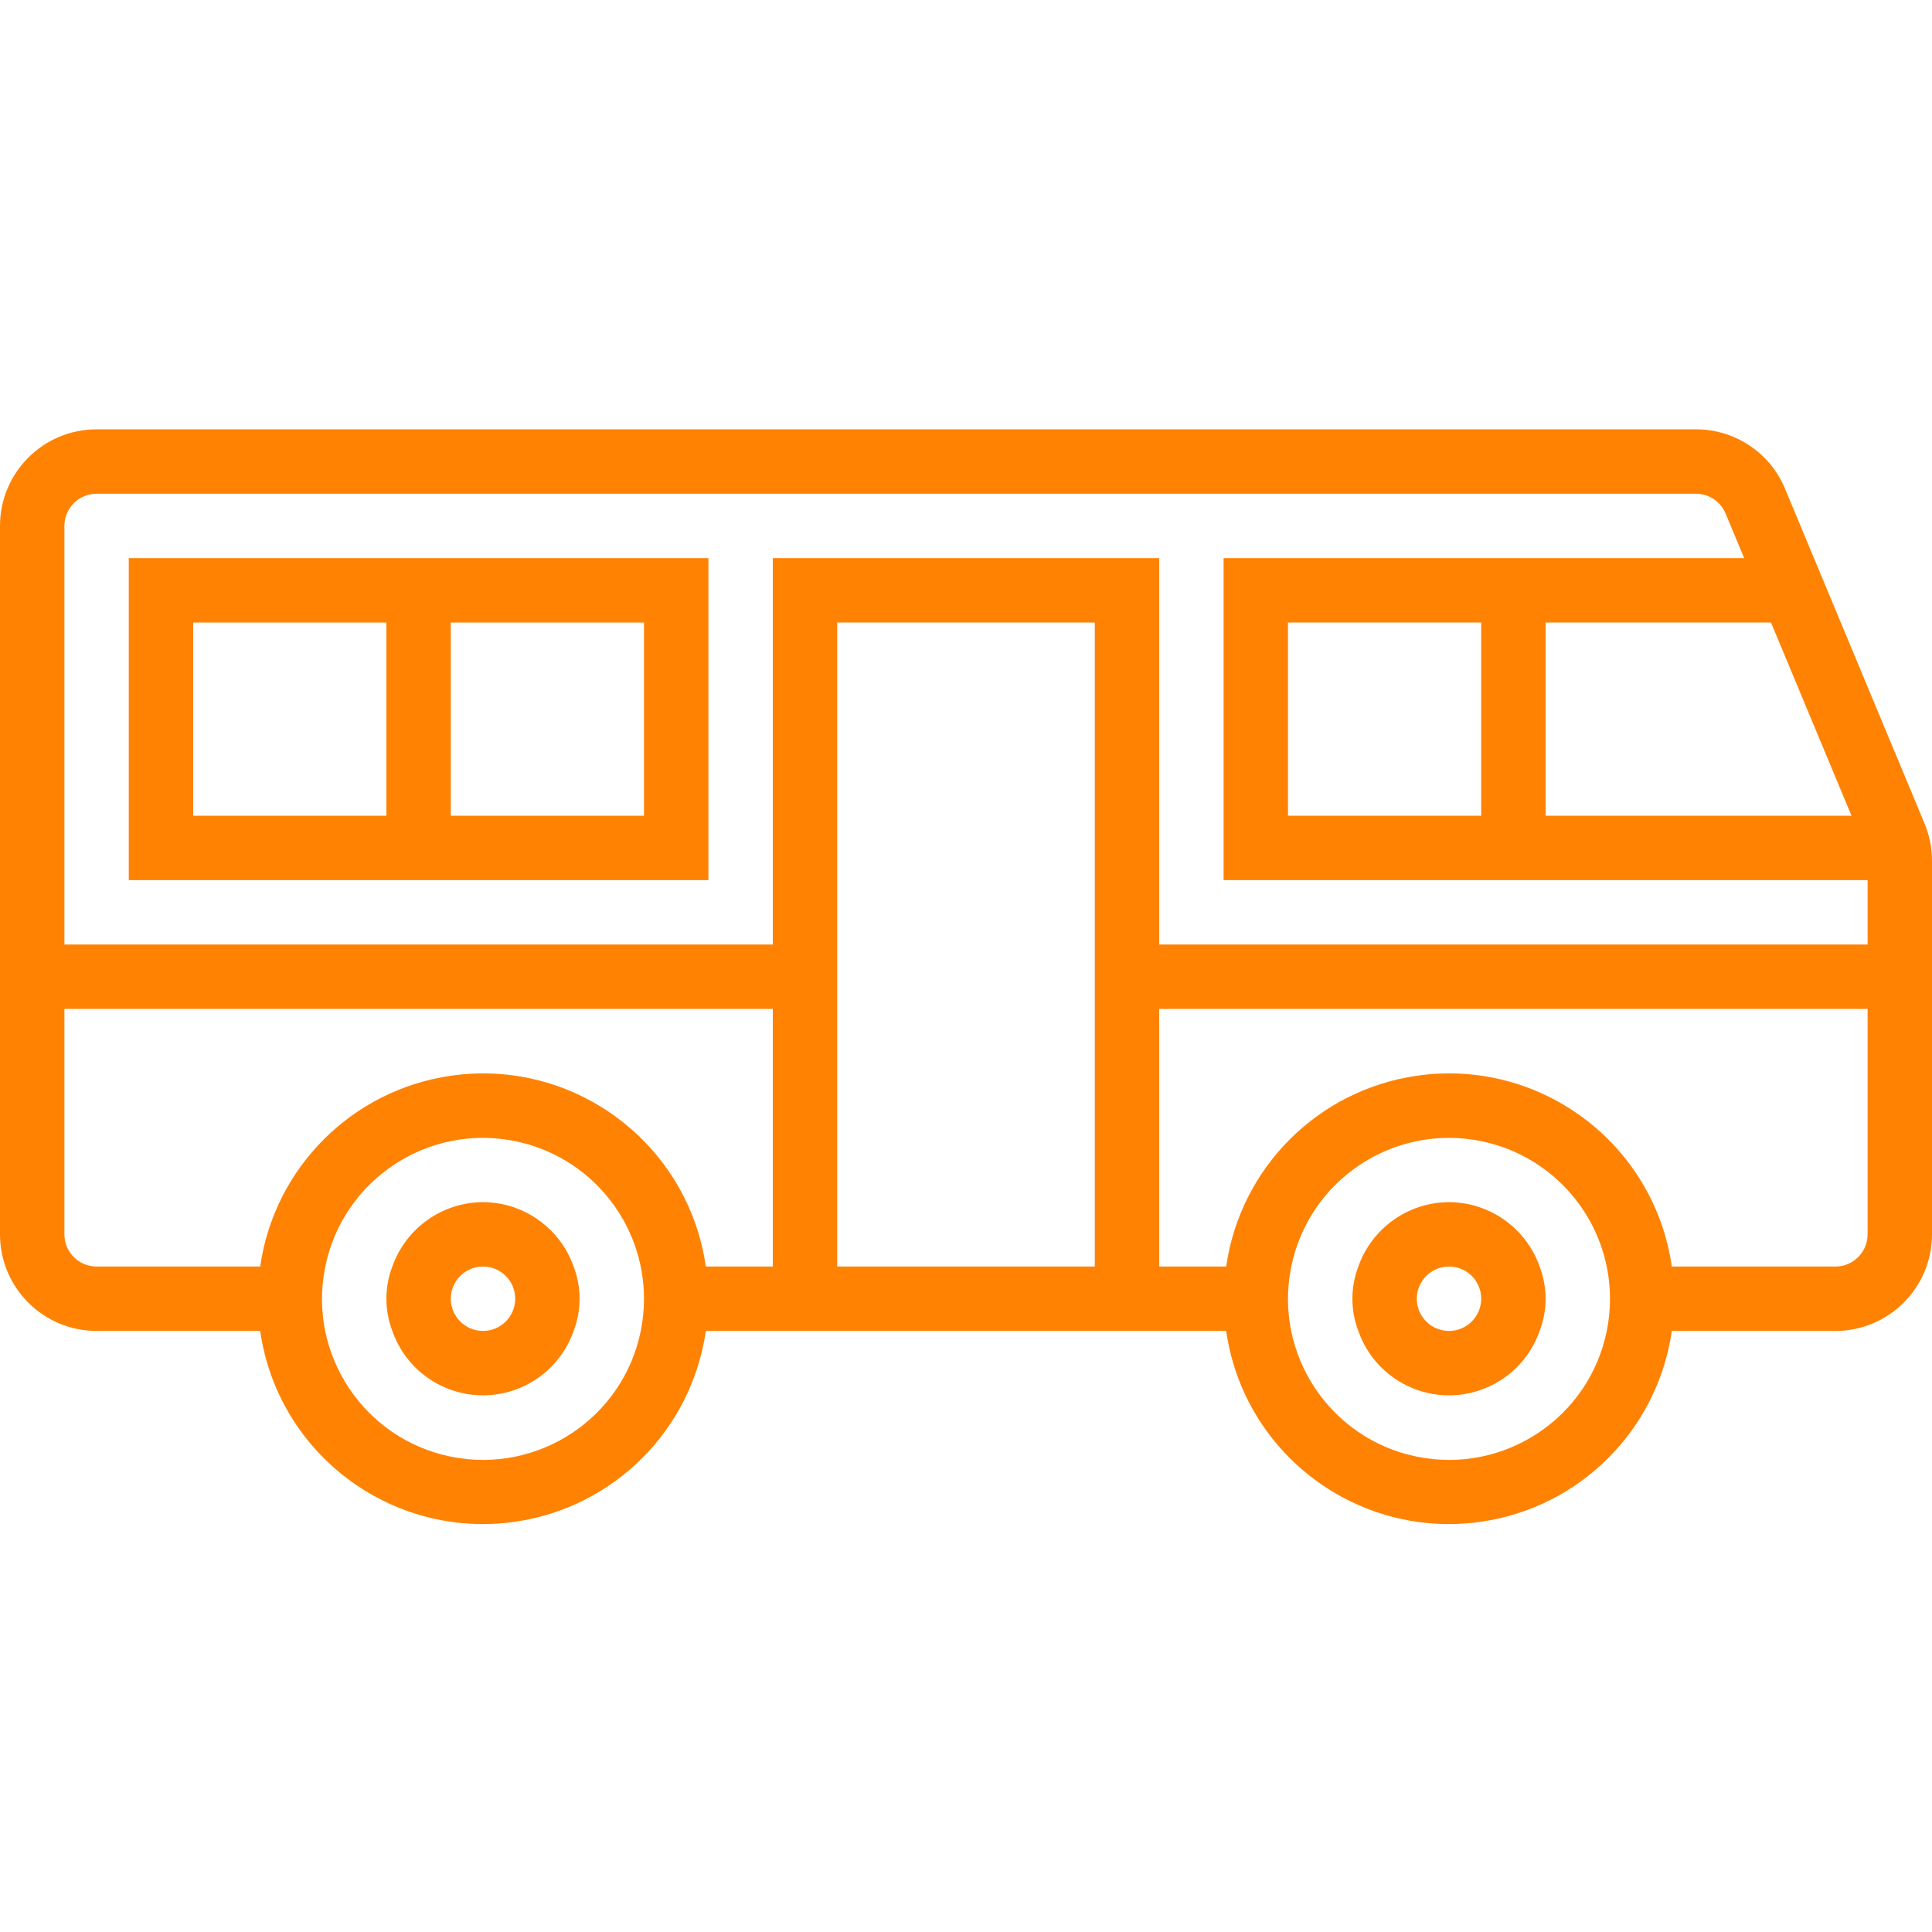 <?xml version="1.0" encoding="UTF-8"?>
<svg width="72px" height="72px" viewBox="0 0 72 72" version="1.1" xmlns="http://www.w3.org/2000/svg" xmlns:xlink="http://www.w3.org/1999/xlink">
    <!-- Generator: Sketch 61.2 (89653) - https://sketch.com -->
    <title>servis</title>
    <desc>Created with Sketch.</desc>
    <g id="servis" stroke="none" stroke-width="1" fill="none" fill-rule="evenodd">
        <g id="Group-7" transform="translate(0, 16)" fill="#FF8203" fill-rule="nonzero">
            <path d="M21.378,31.2 C20.871,29.767 19.52,28.807 18,28.8 C16.48,28.806 15.127,29.767 14.621,31.2 C14.326,31.973 14.326,32.827 14.621,33.6 C15.272,35.466 17.312,36.451 19.178,35.8 C20.209,35.44 21.018,34.63 21.378,33.6 C21.673,32.827 21.673,31.973 21.378,31.2 Z M18,33.6 C17.337,33.6 16.8,33.063 16.8,32.4 C16.8,31.737 17.337,31.2 18,31.2 C18.663,31.2 19.2,31.737 19.2,32.4 C19.2,33.063 18.663,33.6 18,33.6 Z" id="Shape"></path>
            <path d="M14.4,4.8 L4.8,4.8 L4.8,16.8 L26.4,16.8 L26.4,4.8 L14.4,4.8 Z M14.4,14.4 L7.2,14.4 L7.2,7.2 L14.4,7.2 L14.4,14.4 Z M24,14.4 L16.8,14.4 L16.8,7.2 L24,7.2 L24,14.4 Z" id="Shape"></path>
            <path d="M71.724,14.695 L66.524,2.215 C65.967,0.872 64.655,-0.003 63.2,7.65369213e-06 L3.6,7.65369213e-06 C1.612,7.65369213e-06 -4.26325641e-15,1.612 -4.26325641e-15,3.6 L-4.26325641e-15,30 C-4.26325641e-15,31.988 1.612,33.6 3.6,33.6 L9.696,33.6 C10.355,38.186 14.606,41.37 19.193,40.711 C22.879,40.182 25.775,37.286 26.304,33.6 L45.696,33.6 C46.355,38.186 50.606,41.37 55.193,40.711 C58.879,40.182 61.775,37.286 62.304,33.6 L68.4,33.6 C70.388,33.6 72,31.988 72,30 L72,16.08 C72.001,15.605 71.907,15.134 71.724,14.695 Z M66,7.2 L69,14.4 L57.6,14.4 L57.6,7.2 L66,7.2 Z M23.88,33.6 C23.221,36.848 20.053,38.945 16.806,38.286 C13.559,37.627 11.461,34.46 12.12,31.212 C12.779,27.965 15.947,25.867 19.194,26.526 C21.988,27.093 23.997,29.549 24,32.4 C24,32.803 23.96,33.205 23.88,33.6 Z M28.8,31.2 L26.304,31.2 C25.645,26.614 21.394,23.43 16.807,24.089 C13.121,24.618 10.225,27.514 9.696,31.2 L3.6,31.2 C2.937,31.2 2.4,30.663 2.4,30 L2.4,21.6 L28.8,21.6 L28.8,31.2 Z M40.8,19.2 L40.8,31.2 L31.2,31.2 L31.2,7.2 L40.8,7.2 L40.8,19.2 Z M59.88,33.6 C59.221,36.848 56.053,38.945 52.806,38.286 C49.559,37.627 47.461,34.46 48.12,31.212 C48.779,27.965 51.947,25.867 55.194,26.526 C57.988,27.093 59.997,29.549 60,32.4 C60,32.803 59.96,33.205 59.88,33.6 Z M69.6,30 C69.6,30.663 69.063,31.2 68.4,31.2 L62.304,31.2 C61.645,26.614 57.394,23.43 52.807,24.089 C49.121,24.618 46.225,27.514 45.696,31.2 L43.2,31.2 L43.2,21.6 L69.6,21.6 L69.6,30 Z M69.6,19.2 L43.2,19.2 L43.2,4.8 L28.8,4.8 L28.8,19.2 L2.4,19.2 L2.4,3.6 C2.4,2.937 2.937,2.4 3.6,2.4 L63.2,2.4 C63.685,2.4 64.122,2.691 64.308,3.138 L65,4.8 L45.6,4.8 L45.6,16.8 L69.6,16.8 L69.6,19.2 Z M55.2,7.2 L55.2,14.4 L48,14.4 L48,7.2 L55.2,7.2 Z" id="Shape"></path>
            <path d="M57.378,31.2 C56.871,29.767 55.52,28.807 54,28.8 C52.48,28.806 51.127,29.767 50.621,31.2 C50.326,31.973 50.326,32.827 50.621,33.6 C51.272,35.466 53.312,36.451 55.178,35.8 C56.209,35.44 57.018,34.63 57.378,33.6 C57.673,32.827 57.673,31.973 57.378,31.2 Z M54,33.6 C53.337,33.6 52.8,33.063 52.8,32.4 C52.8,31.737 53.337,31.2 54,31.2 C54.663,31.2 55.2,31.737 55.2,32.4 C55.2,33.063 54.663,33.6 54,33.6 Z" id="Shape"></path>
        </g>
    </g>
</svg>
